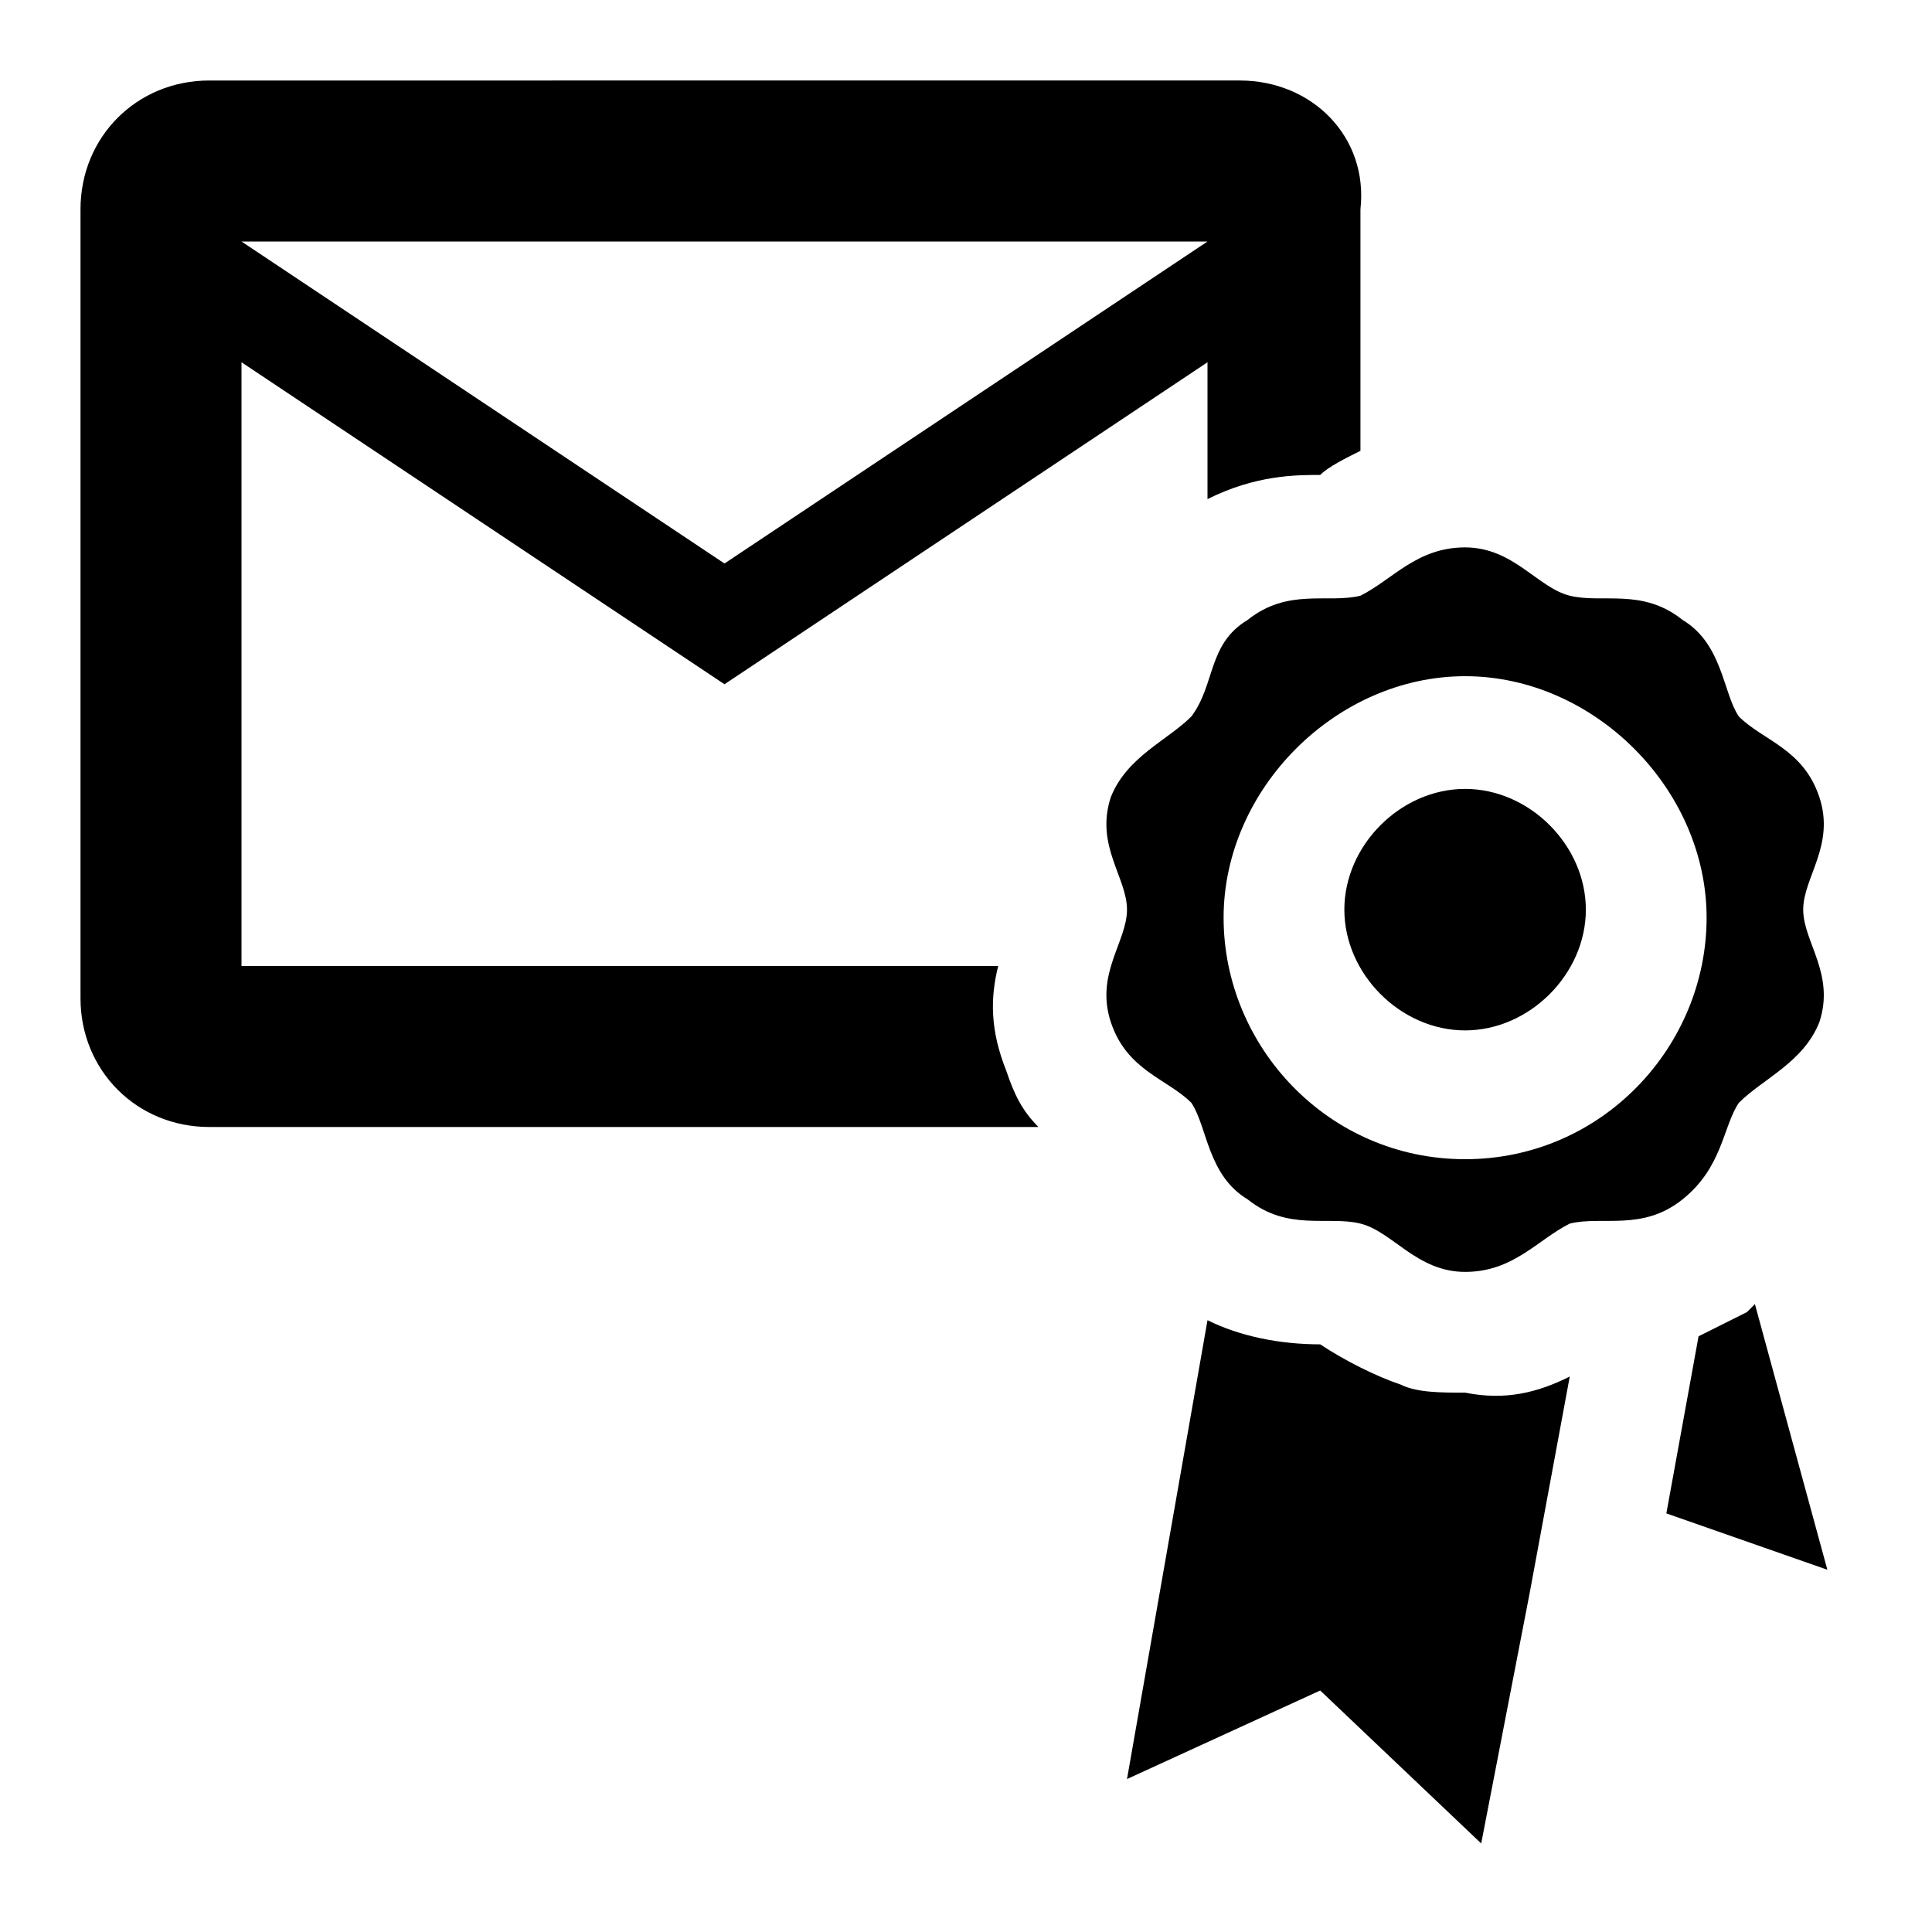 <svg xmlns="http://www.w3.org/2000/svg" viewBox="0 0 24 24"><path d="M12.5 13.3c-.2-.5-.2-.9-.1-1.3H3V4.5l6 4 6-4v1.7c.6-.3 1.1-.3 1.4-.3.1-.1.3-.2.5-.3v-3c.1-.9-.6-1.6-1.5-1.6H2.6C1.7 1 1 1.7 1 2.6v9.8c0 .9.7 1.6 1.6 1.6h10.3c-.2-.2-.3-.4-.4-.7M15 3 9 7 3 3h12m7.6 6.9c-.2-.6-.7-.7-1-1-.2-.3-.2-.9-.7-1.2-.5-.4-1-.2-1.4-.3-.4-.1-.7-.6-1.3-.6s-.9.4-1.3.6c-.4.1-.9-.1-1.4.3-.5.3-.4.8-.7 1.2-.3.3-.8.5-1 1-.2.6.2 1 .2 1.4 0 .4-.4.8-.2 1.4.2.6.7.7 1 1 .2.3.2.9.7 1.2.5.4 1 .2 1.4.3.4.1.7.6 1.3.6s.9-.4 1.3-.6c.4-.1.9.1 1.4-.3.5-.4.5-.9.7-1.2.3-.3.8-.5 1-1 .2-.6-.2-1-.2-1.4 0-.4.4-.8.2-1.4m-4.4 4.5c-1.7 0-3-1.4-3-3s1.4-3 3-3 3 1.4 3 3-1.3 3-3 3m1.5-3.1c0 .8-.7 1.5-1.5 1.5s-1.5-.7-1.5-1.5.7-1.5 1.5-1.5 1.5.7 1.5 1.5m-.2 5.8-.5 2.7-.6 3.1-2-1.9-2.4 1.1 1-5.7c.4.2.9.3 1.4.3.3.2.7.4 1 .5.2.1.5.1.8.1.5.1.9 0 1.3-.2m3.2 2.4-2-.7.4-2.2.6-.3.1-.1.9 3.3Z"/></svg>